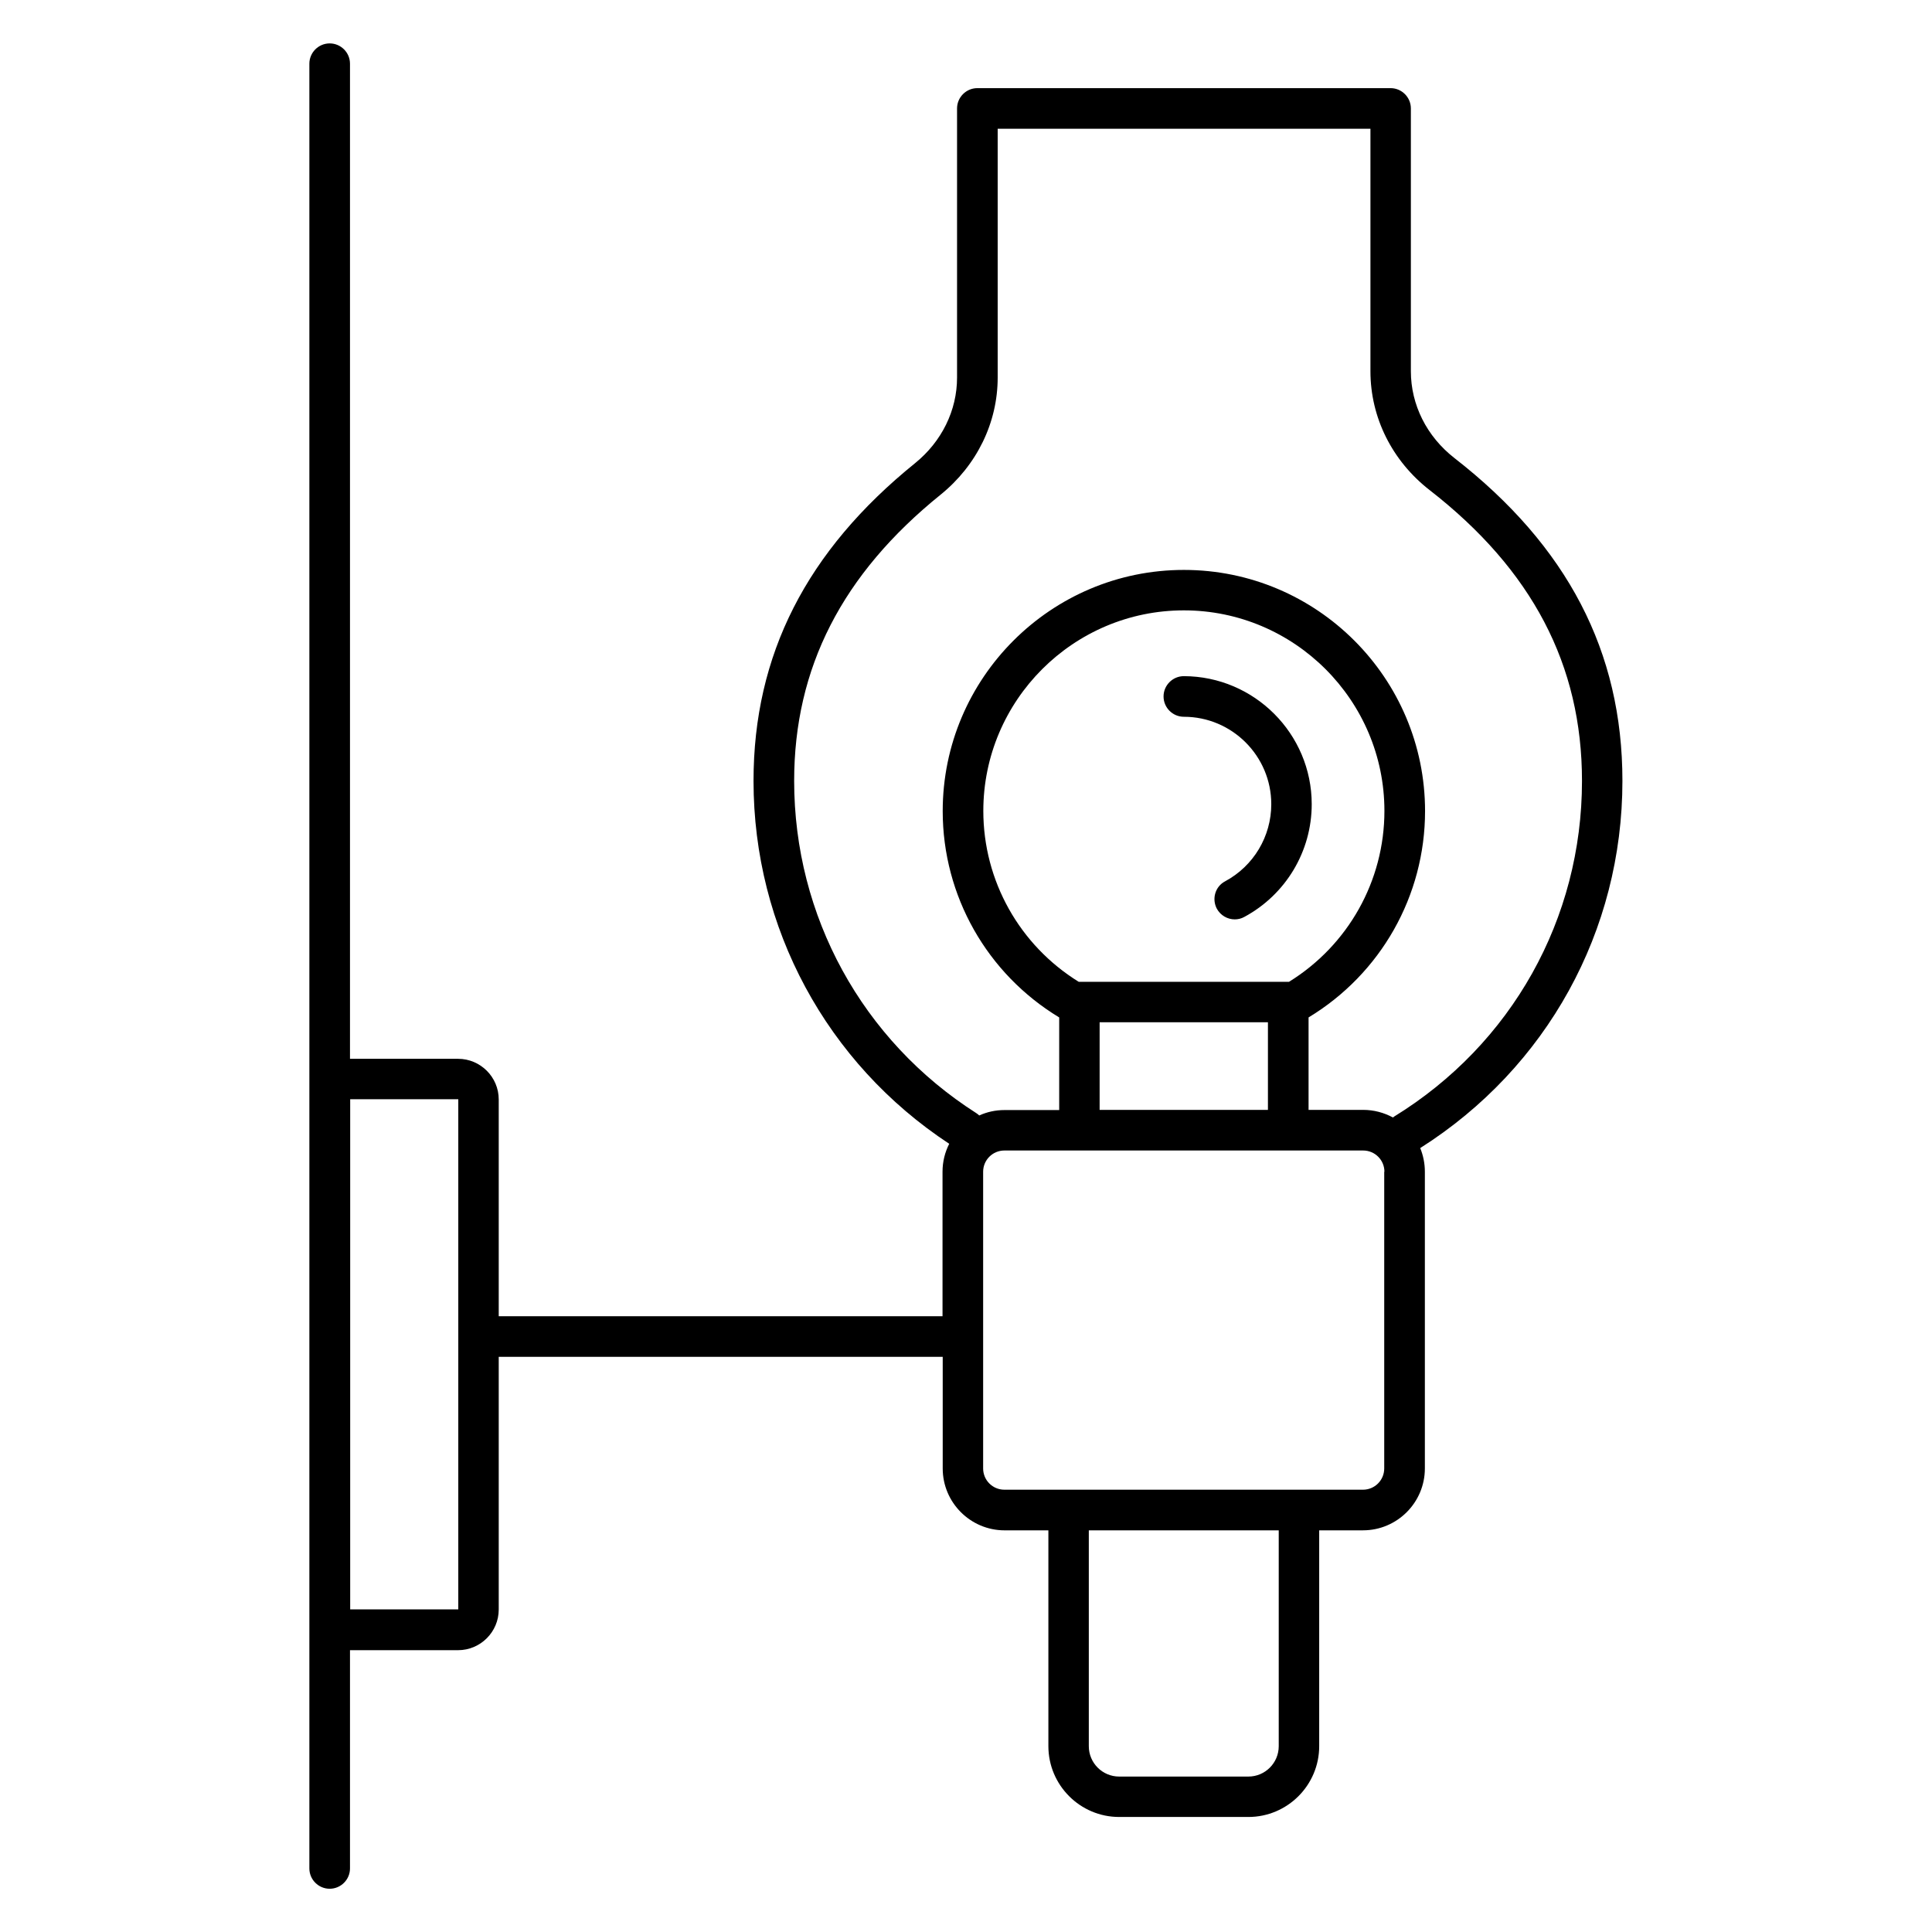 <?xml version="1.0" encoding="UTF-8"?>
<!-- Uploaded to: SVG Find, www.svgrepo.com, Generator: SVG Find Mixer Tools -->
<svg fill="#000000" width="800px" height="800px" version="1.1" viewBox="144 144 512 512" xmlns="http://www.w3.org/2000/svg">
 <path d="m491.62 357.12c0 12.496-6.867 23.957-17.879 29.883-0.789 0.445-1.68 0.641-2.519 0.641-1.926 0-3.754-1.039-4.742-2.816-1.383-2.617-0.445-5.879 2.172-7.262 7.559-4.051 12.25-11.902 12.25-20.449 0-12.793-10.422-23.164-23.164-23.164-2.965 0-5.383-2.422-5.383-5.383 0-2.965 2.422-5.383 5.383-5.383 18.672 0.051 33.883 15.262 33.883 33.934zm28.75 91.129c0.789 1.926 1.234 4.051 1.234 6.273v78.633c0 9.039-7.359 16.398-16.398 16.398h-11.605v57.195c0 10.371-8.445 18.77-18.77 18.77h-34.23c-10.371 0-18.77-8.445-18.77-18.77v-57.191h-11.605c-9.039 0-16.398-7.359-16.398-16.398v-29.586l-117.66-0.004v66.977c0 5.926-4.84 10.77-10.77 10.77h-28.648v57.84c0 2.965-2.422 5.383-5.383 5.383-2.965 0-5.383-2.422-5.383-5.383v-478.27c0-2.965 2.422-5.383 5.383-5.383 2.965 0 5.383 2.422 5.383 5.383v263.71h28.648c5.926 0 10.77 4.84 10.77 10.77v57.445h117.61v-38.281c0-2.668 0.641-5.188 1.777-7.41-32.504-21.391-51.863-57.25-51.863-96.168 0-33.391 14.027-60.949 42.824-84.215 7.062-5.731 11.113-13.977 11.113-22.672v-71.324c0-2.965 2.422-5.383 5.383-5.383h109.5c2.965 0 5.383 2.422 5.383 5.383v69.645c0 8.891 4.199 17.289 11.559 23.016 29.934 23.312 44.504 51.27 44.504 85.551 0 39.758-20.004 76.016-53.59 97.301zm-254.92-12.938h-28.648v135.19h28.648zm217.38 114.25h-50.285v57.195c0 4.445 3.606 8.051 8.051 8.051h34.23c4.445 0 8.051-3.606 8.051-8.051v-57.195zm28.055-95.035c0-3.113-2.519-5.629-5.629-5.629h-95.086c-3.113 0-5.629 2.519-5.629 5.629v78.633c0 3.113 2.519 5.629 5.629 5.629h95.035c3.113 0 5.629-2.519 5.629-5.629v-78.633zm0-95.625c0-29.289-23.855-53.148-53.148-53.148-29.289 0-53.148 23.855-53.148 53.148 0 18.57 9.633 35.613 25.289 45.293h0.199 55.32 0.199c15.656-9.68 25.289-26.719 25.289-45.293zm-75.473 79.227h44.602v-23.215h-44.602zm127.83-87.176c0-30.723-13.188-55.914-40.355-77.055-9.977-7.754-15.707-19.262-15.707-31.512v-64.262h-98.785v65.941c0 11.953-5.531 23.266-15.113 31.02-26.129 21.09-38.824 45.938-38.824 75.867 0 35.809 18.027 68.754 48.305 88.066 0.297 0.199 0.543 0.395 0.742 0.594 2.074-0.938 4.297-1.434 6.719-1.434h14.473v-24.547c-19.113-11.559-30.871-32.203-30.871-54.68 0-35.219 28.648-63.914 63.914-63.914s63.914 28.648 63.914 63.914c0 22.473-11.754 43.121-30.871 54.68v24.5h14.473c2.863 0 5.531 0.742 7.902 2.023 0.098-0.098 0.199-0.148 0.297-0.246 31.168-19.168 49.789-52.406 49.789-88.957z"/>
</svg>